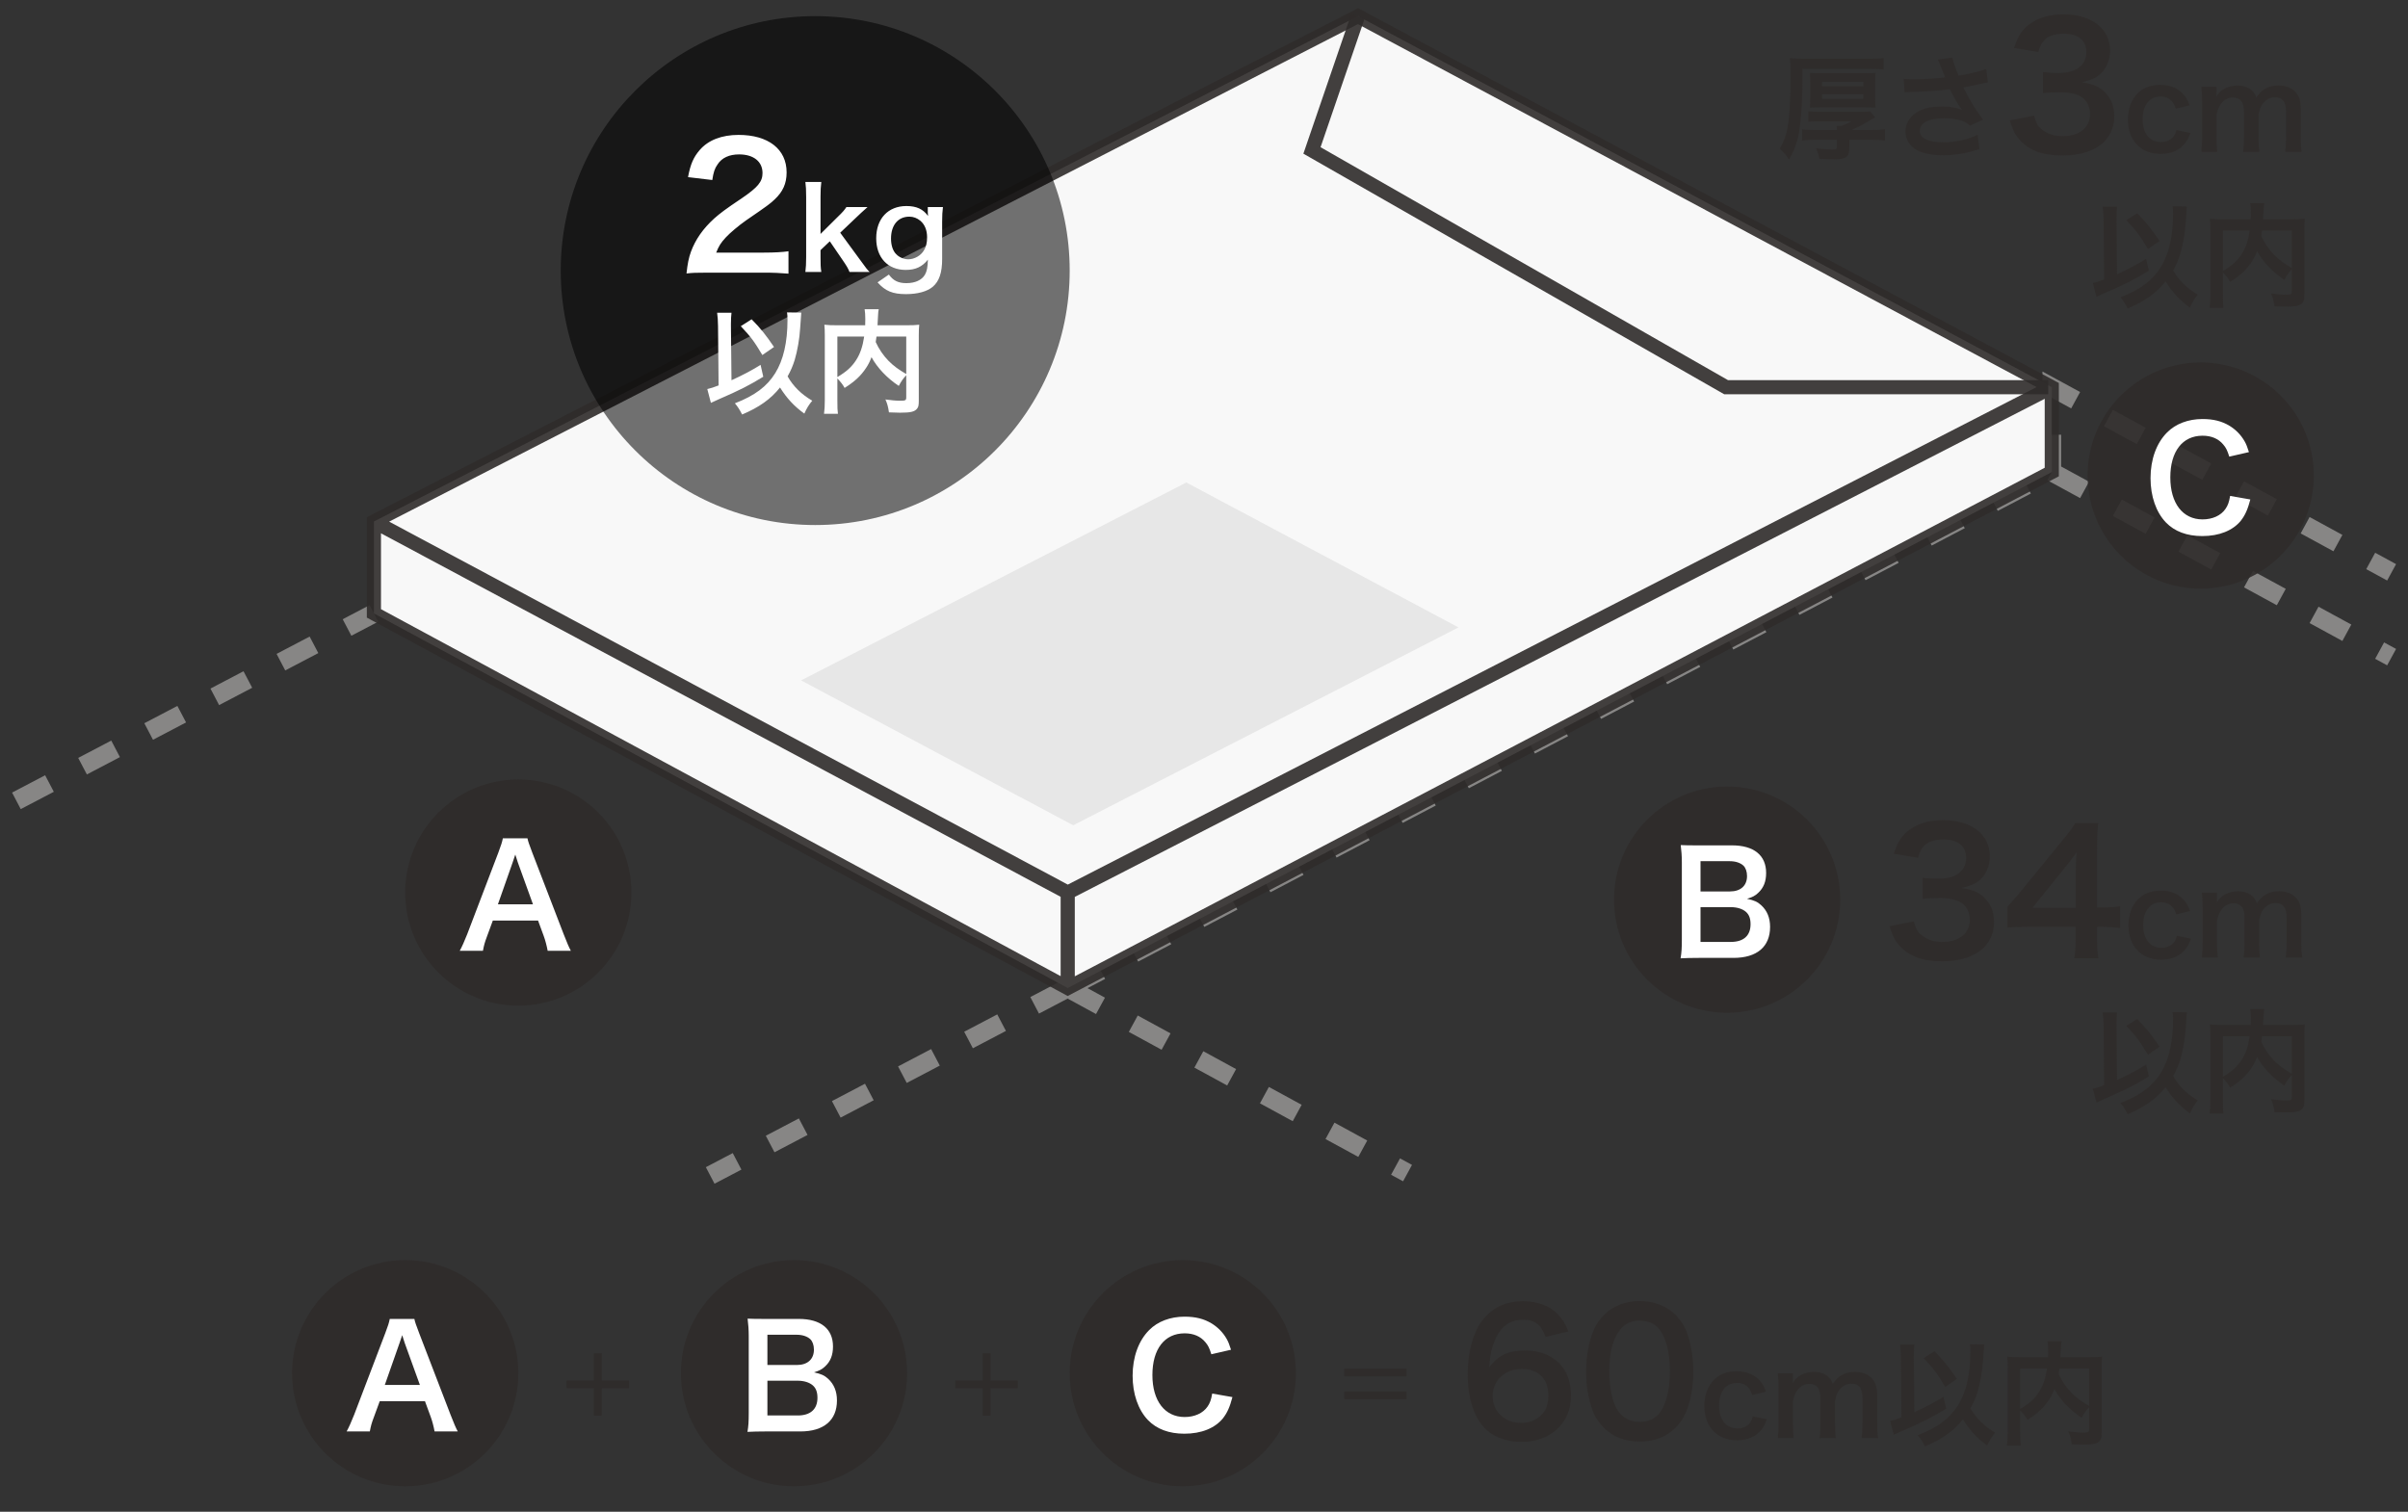 <svg width="129" height="81" viewBox="0 0 129 81" fill="none" xmlns="http://www.w3.org/2000/svg">
<rect x="0" y="0" width="129" height="81" fill="#333333" stroke="none"/>
<g clip-path="url(#clip0_64599_81006)">
<path d="M57.199 52.936L109.917 25.291M57.199 52.936L38.046 62.98M57.199 52.936L75.404 62.854M109.917 25.291V20.747L128.122 30.665M109.917 25.291L128.122 35.209M0.879 42.909L20.032 32.865" stroke="#878685" stroke-dasharray="2 2"/>
<path d="M20.031 32.865V27.942L72.75 0.865L109.917 20.747V25.291L57.199 52.936L20.031 32.865Z" fill="#F8F8F8"/>
<path fill-rule="evenodd" clip-rule="evenodd" d="M72.753 0.438L110.295 20.52V25.52L57.197 53.365L19.652 33.091V27.711L72.753 0.438ZM20.41 28.574L56.82 48.051V52.301L20.41 32.639V28.574ZM57.578 52.31V48.055L109.538 21.367V25.062L57.578 52.31ZM109.101 20.74L57.203 47.396L20.847 27.949L72.746 1.293L109.101 20.74Z" fill="#2F2C2B" fill-opacity="0.9"/>
<path fill-rule="evenodd" clip-rule="evenodd" d="M72.391 0.743L73.108 0.988L70.744 7.887L92.572 20.368H109.728V21.126H92.371L69.824 8.234L72.391 0.743Z" fill="#2F2C2B" fill-opacity="0.9"/>
<path d="M97.249 6.964C96.927 6.964 96.703 6.952 96.54 6.934V7.527C96.74 7.503 96.97 7.491 97.236 7.491H98.406V7.855C98.406 7.982 98.357 8.012 98.151 8.012C97.951 8.012 97.558 7.982 97.297 7.946C97.4 8.212 97.424 8.285 97.467 8.509C97.824 8.527 97.963 8.533 98.248 8.533C98.915 8.533 99.072 8.412 99.072 7.909V7.491H100.26C100.52 7.491 100.769 7.503 100.981 7.527V6.928C100.805 6.952 100.581 6.964 100.26 6.964H99.2C99.43 6.867 99.733 6.709 99.951 6.582C100.423 6.304 100.423 6.304 100.454 6.285L100.181 5.976C100.048 5.988 99.939 5.994 99.63 5.994H97.503C97.236 5.994 97.073 5.988 96.873 5.964V6.522C97.043 6.503 97.188 6.497 97.515 6.497H99.181C99.03 6.588 98.836 6.679 98.666 6.74H98.388C98.4 6.812 98.4 6.861 98.406 6.964H97.249ZM96.558 3.692H100.193C100.569 3.692 100.726 3.698 100.908 3.722V3.11C100.751 3.135 100.514 3.147 100.169 3.147H96.685C96.37 3.147 96.127 3.135 95.885 3.116C95.915 3.353 95.921 3.571 95.921 4.177C95.921 5.322 95.867 6.237 95.776 6.77C95.685 7.267 95.57 7.576 95.34 7.97C95.528 8.127 95.673 8.291 95.843 8.539C96.073 8.152 96.194 7.855 96.303 7.443C96.461 6.812 96.558 5.589 96.558 4.225V3.692ZM96.982 5.243C96.982 5.479 96.976 5.607 96.958 5.77C97.145 5.758 97.309 5.752 97.63 5.752H99.805C100.133 5.752 100.29 5.758 100.478 5.77C100.46 5.595 100.454 5.479 100.454 5.237V4.425C100.454 4.183 100.46 4.043 100.478 3.904C100.296 3.916 100.151 3.922 99.811 3.922H97.624C97.285 3.922 97.139 3.916 96.958 3.904C96.976 4.062 96.982 4.207 96.982 4.431V5.243ZM97.612 4.389H99.824V4.625H97.612V4.389ZM97.612 5.049H99.824V5.292H97.612V5.049ZM102.035 4.946C102.126 4.934 102.15 4.934 102.302 4.928C103.023 4.916 103.92 4.855 104.453 4.783C104.853 5.528 104.859 5.546 105.107 5.885C104.804 5.764 104.453 5.704 104.059 5.704C103.368 5.704 102.865 5.843 102.514 6.14C102.235 6.376 102.078 6.697 102.078 7.043C102.078 7.346 102.205 7.643 102.435 7.861C102.744 8.158 103.344 8.321 104.12 8.321C104.725 8.321 105.289 8.224 106.04 7.994L105.943 7.218C105.471 7.467 104.762 7.624 104.12 7.624C103.296 7.624 102.847 7.406 102.847 7.012C102.847 6.582 103.332 6.334 104.156 6.334C104.519 6.334 104.841 6.382 105.113 6.473C105.283 6.534 105.38 6.594 105.531 6.734L106.234 6.413C106.022 6.128 105.756 5.734 105.592 5.455C105.531 5.346 105.392 5.092 105.174 4.686C105.677 4.589 105.974 4.528 106.065 4.504C106.271 4.462 106.337 4.443 106.495 4.419L106.41 3.698C106.089 3.819 105.55 3.946 104.925 4.056C104.738 3.613 104.629 3.292 104.592 3.086L103.811 3.189C103.841 3.238 104.101 3.88 104.204 4.146C103.829 4.195 103.023 4.249 102.568 4.249C102.32 4.249 102.162 4.243 101.981 4.219L102.035 4.946ZM107.667 6.452C107.831 6.979 107.949 7.215 108.176 7.47C108.694 8.061 109.421 8.333 110.485 8.333C111.457 8.333 112.221 8.079 112.721 7.597C113.057 7.261 113.266 6.761 113.266 6.27C113.266 5.734 113.13 5.352 112.83 5.016C112.512 4.661 112.175 4.507 111.53 4.407C112.012 4.28 112.212 4.207 112.412 4.053C112.802 3.762 113.039 3.262 113.039 2.716C113.039 1.535 112.057 0.771 110.539 0.771C109.812 0.771 109.221 0.935 108.758 1.271C108.331 1.58 108.122 1.898 107.894 2.571L109.194 2.789C109.303 2.417 109.394 2.262 109.576 2.089C109.794 1.908 110.121 1.808 110.567 1.808C111.339 1.808 111.766 2.162 111.766 2.789C111.766 3.489 111.23 3.907 110.321 3.907C109.93 3.907 109.73 3.898 109.44 3.862V4.989C109.749 4.952 110.012 4.943 110.412 4.943C110.812 4.943 111.239 5.034 111.457 5.161C111.784 5.352 111.966 5.698 111.966 6.116C111.966 6.834 111.394 7.297 110.494 7.297C110.058 7.297 109.694 7.179 109.394 6.943C109.167 6.761 109.085 6.616 108.967 6.197L107.667 6.452ZM117.298 5.643C117.213 5.419 117.164 5.322 117.085 5.201C116.795 4.777 116.322 4.546 115.728 4.546C115.231 4.546 114.807 4.704 114.51 5.007C114.177 5.346 113.995 5.837 113.995 6.407C113.995 7.527 114.686 8.248 115.752 8.248C116.328 8.248 116.795 8.036 117.085 7.637C117.195 7.491 117.255 7.364 117.34 7.122L116.589 6.97C116.552 7.122 116.522 7.188 116.467 7.273C116.316 7.491 116.074 7.612 115.771 7.612C115.159 7.612 114.783 7.146 114.783 6.388C114.783 5.637 115.153 5.17 115.746 5.17C116.013 5.17 116.225 5.267 116.37 5.449C116.449 5.546 116.492 5.631 116.558 5.819L117.298 5.643ZM118.782 8.133C118.752 7.855 118.74 7.673 118.74 7.346V6.146C118.806 5.855 118.867 5.716 119 5.54C119.164 5.328 119.37 5.225 119.624 5.225C120.018 5.225 120.212 5.479 120.212 5.988V7.346C120.212 7.691 120.2 7.879 120.164 8.133H121.036C121.006 7.885 120.994 7.679 120.994 7.346V6.146C121.066 5.77 121.163 5.576 121.375 5.395C121.521 5.267 121.672 5.213 121.872 5.213C122.278 5.213 122.466 5.455 122.466 5.988V7.346C122.466 7.703 122.454 7.885 122.418 8.133H123.302C123.266 7.885 123.254 7.685 123.254 7.346V5.849C123.254 5.419 123.169 5.146 122.969 4.928C122.763 4.704 122.448 4.583 122.06 4.583C121.787 4.583 121.581 4.631 121.381 4.74C121.194 4.837 121.078 4.946 120.872 5.219C120.8 5.031 120.751 4.952 120.642 4.855C120.454 4.674 120.188 4.583 119.861 4.583C119.358 4.583 118.909 4.819 118.734 5.189C118.74 5.092 118.74 5.001 118.74 4.964V4.655H117.928C117.958 4.886 117.97 5.061 117.97 5.443V7.346C117.97 7.673 117.958 7.873 117.928 8.133H118.782Z" fill="#2F2C2B" fill-opacity="0.9"/>
<path d="M116.389 11.057C116.407 11.196 116.413 11.263 116.413 11.457C116.413 12.656 116.195 13.608 115.759 14.311C115.316 15.026 114.662 15.516 113.596 15.928C113.741 16.098 113.844 16.256 113.983 16.528C114.892 16.147 115.522 15.698 116.013 15.08C116.371 15.656 116.783 16.098 117.316 16.48C117.443 16.195 117.564 15.995 117.74 15.789C117.152 15.444 116.728 15.026 116.419 14.486C116.589 14.183 116.704 13.917 116.801 13.602C116.94 13.135 117.061 12.457 117.092 11.911C117.146 11.136 117.146 11.136 117.152 11.069L116.389 11.057ZM112.723 14.971C112.432 15.08 112.329 15.117 112.117 15.165L112.311 15.904C112.463 15.832 112.505 15.813 112.735 15.71C113.856 15.226 114.365 14.965 115.116 14.505L114.971 13.868C114.565 14.129 113.971 14.444 113.414 14.692L113.384 11.802V11.669C113.384 11.427 113.396 11.245 113.414 11.075H112.644C112.675 11.293 112.687 11.475 112.693 11.796L112.723 14.971ZM113.911 11.796C114.462 12.384 114.608 12.578 115.068 13.341L115.692 12.911C115.244 12.251 114.971 11.911 114.492 11.427L113.911 11.796ZM122.775 15.595C122.775 15.771 122.745 15.789 122.448 15.789C122.212 15.789 121.963 15.765 121.66 15.722C121.763 15.959 121.806 16.11 121.848 16.413C122.091 16.425 122.272 16.431 122.436 16.431C123.006 16.431 123.224 16.383 123.357 16.213C123.43 16.122 123.448 16.031 123.448 15.777V12.305C123.448 12.051 123.454 11.881 123.472 11.717C123.266 11.742 123.115 11.748 122.781 11.748H121.236C121.242 11.651 121.242 11.651 121.248 11.523C121.26 11.275 121.26 11.275 121.267 11.19C121.273 11.051 121.279 10.996 121.303 10.887H120.546C120.57 11.045 120.582 11.178 120.582 11.42C120.582 11.523 120.582 11.608 120.576 11.748H119.091C118.776 11.748 118.607 11.742 118.388 11.717C118.407 11.887 118.413 12.057 118.413 12.305V15.759C118.413 16.05 118.401 16.286 118.37 16.492H119.116C119.091 16.328 119.085 16.147 119.085 15.771V14.595C119.255 14.771 119.388 14.941 119.473 15.104C120.018 14.759 120.339 14.462 120.624 14.032C120.745 13.85 120.83 13.681 120.915 13.456C121.224 14.026 121.745 14.577 122.375 14.995C122.497 14.759 122.624 14.583 122.775 14.426V15.595ZM122.775 12.354V14.359C122.363 14.123 122.085 13.917 121.824 13.65C121.551 13.371 121.309 13.02 121.139 12.644C121.157 12.535 121.164 12.505 121.182 12.354H122.775ZM119.085 12.354H120.521C120.442 12.881 120.309 13.274 120.091 13.614C119.855 13.977 119.576 14.232 119.085 14.523V12.354Z" fill="#2F2C2B" fill-opacity="0.9"/>
<path d="M57.305 14.498C57.305 6.969 51.202 0.865 43.672 0.865C36.143 0.865 30.039 6.969 30.039 14.498C30.039 22.028 36.143 28.131 43.672 28.131C51.202 28.131 57.305 22.028 57.305 14.498Z" fill="black" fill-opacity="0.55"/>
<path d="M40.867 14.608C41.449 14.608 41.812 14.626 42.24 14.662V13.462C41.94 13.508 41.485 13.535 40.913 13.535H38.368C38.504 13.19 38.613 13.008 38.886 12.717C39.113 12.472 39.568 12.09 39.968 11.808C41.149 10.999 41.24 10.927 41.494 10.69C41.94 10.272 42.14 9.836 42.14 9.236C42.14 7.991 41.158 7.228 39.568 7.228C38.659 7.228 37.941 7.509 37.486 8.036C37.15 8.427 36.986 8.8 36.859 9.491L38.159 9.645C38.222 9.227 38.286 9.027 38.441 8.809C38.668 8.455 39.068 8.273 39.595 8.273C40.367 8.273 40.849 8.654 40.849 9.273C40.849 9.736 40.595 10.036 39.758 10.609C38.85 11.217 38.577 11.427 38.259 11.708C37.668 12.245 37.259 12.826 37.014 13.49C36.895 13.817 36.832 14.135 36.777 14.653C37.096 14.617 37.241 14.608 37.95 14.608H40.867ZM43.145 9.748C43.175 9.978 43.187 10.178 43.187 10.542V13.784C43.187 14.117 43.175 14.323 43.145 14.571H43.999C43.963 14.335 43.957 14.19 43.957 13.796V13.402L44.454 12.929L45.108 13.887C45.362 14.256 45.435 14.377 45.508 14.571H46.586C46.447 14.432 46.447 14.432 46.035 13.868L45.011 12.469L45.871 11.651C46.132 11.402 46.132 11.402 46.477 11.093H45.344C45.247 11.245 45.144 11.366 44.866 11.633L43.957 12.535V10.542C43.957 10.191 43.969 9.978 43.999 9.748H43.145ZM47.012 15.129C47.424 15.595 47.824 15.759 48.533 15.759C49.157 15.759 49.66 15.62 49.963 15.371C50.315 15.074 50.472 14.608 50.472 13.88V11.851C50.472 11.524 50.484 11.354 50.515 11.093H49.703V11.372C49.703 11.439 49.703 11.451 49.715 11.572C49.454 11.202 49.097 11.039 48.557 11.039C47.576 11.039 46.94 11.717 46.94 12.766C46.94 13.802 47.558 14.462 48.521 14.462C49.048 14.462 49.406 14.293 49.709 13.911C49.697 14.323 49.654 14.535 49.551 14.717C49.382 15.008 49.024 15.171 48.557 15.171C48.121 15.171 47.855 15.038 47.618 14.711L47.012 15.129ZM47.733 12.784C47.733 12.063 48.109 11.608 48.715 11.608C48.933 11.608 49.133 11.687 49.303 11.826C49.545 12.033 49.666 12.335 49.666 12.723C49.666 13.002 49.612 13.226 49.497 13.414C49.327 13.699 48.988 13.893 48.654 13.893C48.424 13.893 48.164 13.784 48.012 13.62C47.83 13.438 47.733 13.141 47.733 12.784Z" fill="white"/>
<path d="M42.162 16.737C42.181 16.877 42.187 16.943 42.187 17.137C42.187 18.337 41.968 19.288 41.532 19.991C41.09 20.706 40.435 21.197 39.369 21.609C39.514 21.779 39.617 21.936 39.757 22.209C40.666 21.827 41.296 21.379 41.787 20.761C42.144 21.336 42.556 21.779 43.089 22.16C43.217 21.875 43.338 21.675 43.514 21.47C42.926 21.124 42.502 20.706 42.193 20.167C42.362 19.864 42.477 19.597 42.574 19.282C42.714 18.816 42.835 18.137 42.865 17.592C42.92 16.816 42.92 16.816 42.926 16.749L42.162 16.737ZM38.496 20.651C38.206 20.761 38.103 20.797 37.891 20.845L38.084 21.585C38.236 21.512 38.278 21.494 38.509 21.391C39.63 20.906 40.139 20.645 40.89 20.185L40.745 19.549C40.339 19.809 39.745 20.124 39.187 20.373L39.157 17.483V17.349C39.157 17.107 39.169 16.925 39.187 16.756H38.418C38.448 16.974 38.46 17.155 38.466 17.477L38.496 20.651ZM39.684 17.477C40.236 18.064 40.381 18.258 40.841 19.022L41.465 18.591C41.017 17.931 40.745 17.592 40.266 17.107L39.684 17.477ZM48.549 21.276C48.549 21.451 48.518 21.47 48.221 21.47C47.985 21.47 47.737 21.445 47.434 21.403C47.537 21.639 47.579 21.791 47.622 22.094C47.864 22.106 48.046 22.112 48.209 22.112C48.779 22.112 48.997 22.063 49.13 21.894C49.203 21.803 49.221 21.712 49.221 21.457V17.985C49.221 17.731 49.227 17.561 49.245 17.398C49.039 17.422 48.888 17.428 48.555 17.428H47.01C47.016 17.331 47.016 17.331 47.022 17.204C47.034 16.955 47.034 16.955 47.04 16.871C47.046 16.731 47.052 16.677 47.076 16.568H46.319C46.343 16.725 46.355 16.858 46.355 17.101C46.355 17.204 46.355 17.289 46.349 17.428H44.865C44.55 17.428 44.38 17.422 44.162 17.398C44.18 17.567 44.186 17.737 44.186 17.985V21.439C44.186 21.73 44.174 21.966 44.144 22.172H44.889C44.865 22.009 44.859 21.827 44.859 21.451V20.276C45.028 20.452 45.162 20.621 45.246 20.785C45.792 20.439 46.113 20.142 46.398 19.712C46.519 19.531 46.604 19.361 46.688 19.137C46.998 19.706 47.519 20.258 48.149 20.676C48.27 20.439 48.397 20.264 48.549 20.106V21.276ZM48.549 18.034V20.04C48.137 19.803 47.858 19.597 47.597 19.331C47.325 19.052 47.082 18.701 46.913 18.325C46.931 18.216 46.937 18.185 46.955 18.034H48.549ZM44.859 18.034H46.295C46.216 18.561 46.083 18.955 45.864 19.294C45.628 19.658 45.349 19.912 44.859 20.203V18.034Z" fill="white"/>
<path d="M33.825 47.824C33.825 44.477 31.113 41.765 27.766 41.765C24.42 41.765 21.707 44.477 21.707 47.824C21.707 51.17 24.42 53.883 27.766 53.883C31.113 53.883 33.825 51.17 33.825 47.824Z" fill="#2F2C2B" fill-opacity="0.9"/>
<path d="M30.582 50.944C30.476 50.748 30.385 50.535 30.196 50.051L28.514 45.681C28.34 45.218 28.295 45.097 28.257 44.916H26.939C26.901 45.112 26.84 45.302 26.697 45.681L25.03 50.051C24.894 50.399 24.742 50.74 24.629 50.944H25.871C25.932 50.626 25.962 50.513 26.098 50.149L26.401 49.324H28.825L29.128 50.149C29.211 50.369 29.294 50.694 29.34 50.944H30.582ZM28.552 48.453H26.674L27.462 46.211C27.484 46.142 27.484 46.142 27.605 45.786C27.689 46.036 27.712 46.127 27.742 46.211L28.552 48.453Z" fill="white"/>
<path d="M98.583 48.203C98.583 44.856 95.87 42.143 92.524 42.143C89.178 42.143 86.465 44.856 86.465 48.203C86.465 51.549 89.178 54.262 92.524 54.262C95.87 54.262 98.583 51.549 98.583 48.203Z" fill="#2F2C2B" fill-opacity="0.9"/>
<path d="M92.864 51.323C94.121 51.323 94.826 50.725 94.826 49.664C94.826 49.172 94.666 48.793 94.356 48.506C94.151 48.316 93.977 48.24 93.591 48.157C93.886 48.066 94.023 47.998 94.189 47.839C94.477 47.574 94.614 47.233 94.614 46.771C94.614 45.824 93.955 45.294 92.781 45.294H90.993C90.478 45.294 90.357 45.294 90.039 45.279C90.077 45.59 90.099 45.862 90.099 46.211V50.323C90.099 50.808 90.084 51.028 90.031 51.346C90.342 51.331 90.561 51.323 91.001 51.323H92.864ZM91.099 47.763V46.142H92.667C92.97 46.142 93.228 46.226 93.394 46.377C93.515 46.491 93.591 46.695 93.591 46.938C93.591 47.453 93.25 47.763 92.675 47.763H91.099ZM91.099 48.604H92.712C93.061 48.604 93.349 48.695 93.538 48.861C93.705 49.013 93.78 49.218 93.78 49.52C93.78 50.134 93.402 50.467 92.728 50.467H91.099V48.604Z" fill="white"/>
<path d="M123.954 25.481C123.954 22.134 121.241 19.422 117.895 19.422C114.549 19.422 111.836 22.134 111.836 25.481C111.836 28.827 114.549 31.54 117.895 31.54C121.241 31.54 123.954 28.827 123.954 25.481Z" fill="#2F2C2B" fill-opacity="0.9"/>
<path d="M119.471 26.571C119.411 26.92 119.35 27.079 119.221 27.268C118.979 27.624 118.524 27.829 117.994 27.829C116.934 27.829 116.267 26.965 116.267 25.579C116.267 24.186 116.919 23.345 117.994 23.345C118.464 23.345 118.843 23.504 119.1 23.814C119.252 23.989 119.32 24.133 119.426 24.466L120.479 24.224C120.388 23.936 120.335 23.799 120.244 23.64C120.054 23.307 119.782 23.027 119.441 22.815C119.024 22.565 118.577 22.451 117.987 22.451C117.229 22.451 116.548 22.709 116.093 23.171C115.525 23.739 115.207 24.617 115.207 25.617C115.207 26.587 115.502 27.442 116.033 27.995C116.495 28.473 117.154 28.722 117.979 28.722C118.888 28.722 119.615 28.427 120.047 27.897C120.274 27.602 120.41 27.306 120.554 26.761L119.471 26.571Z" fill="white"/>
<path d="M27.767 73.575C27.767 70.229 25.054 67.516 21.708 67.516C18.361 67.516 15.648 70.229 15.648 73.575C15.648 76.922 18.361 79.635 21.708 79.635C25.054 79.635 27.767 76.922 27.767 73.575Z" fill="#2F2C2B" fill-opacity="0.9"/>
<path d="M24.523 76.696C24.417 76.499 24.326 76.287 24.137 75.802L22.456 71.432C22.282 70.97 22.236 70.849 22.198 70.667H20.88C20.843 70.864 20.782 71.053 20.638 71.432L18.972 75.802C18.835 76.15 18.684 76.491 18.57 76.696H19.812C19.873 76.378 19.903 76.264 20.04 75.901L20.343 75.075H22.766L23.069 75.901C23.153 76.12 23.236 76.446 23.281 76.696H24.523ZM22.494 74.204H20.615L21.403 71.962C21.426 71.894 21.426 71.894 21.547 71.538C21.63 71.788 21.653 71.879 21.683 71.962L22.494 74.204Z" fill="white"/>
<path d="M32.238 74.381H33.698V73.969H32.238V72.509H31.814V73.969H30.348V74.381H31.814V75.848H32.238V74.381Z" fill="#2F2C2B" fill-opacity="0.9"/>
<path d="M48.595 73.575C48.595 70.229 45.882 67.516 42.536 67.516C39.189 67.516 36.477 70.229 36.477 73.575C36.477 76.922 39.189 79.635 42.536 79.635C45.882 79.635 48.595 76.922 48.595 73.575Z" fill="#2F2C2B" fill-opacity="0.9"/>
<path d="M42.876 76.696C44.133 76.696 44.837 76.097 44.837 75.037C44.837 74.545 44.678 74.166 44.368 73.878C44.163 73.689 43.989 73.613 43.603 73.53C43.898 73.439 44.034 73.371 44.201 73.212C44.489 72.947 44.625 72.606 44.625 72.144C44.625 71.197 43.966 70.667 42.792 70.667H41.005C40.49 70.667 40.369 70.667 40.05 70.652C40.088 70.962 40.111 71.235 40.111 71.584V75.696C40.111 76.181 40.096 76.4 40.043 76.719C40.353 76.704 40.573 76.696 41.012 76.696H42.876ZM41.111 73.136V71.515H42.679C42.982 71.515 43.239 71.599 43.406 71.75C43.527 71.864 43.603 72.068 43.603 72.311C43.603 72.826 43.262 73.136 42.686 73.136H41.111ZM41.111 73.977H42.724C43.073 73.977 43.36 74.068 43.55 74.234C43.716 74.386 43.792 74.59 43.792 74.893C43.792 75.507 43.413 75.84 42.739 75.84H41.111V73.977Z" fill="white"/>
<path d="M53.066 74.381H54.526V73.969H53.066V72.509H52.642V73.969H51.176V74.381H52.642V75.848H53.066V74.381Z" fill="#2F2C2B" fill-opacity="0.9"/>
<path d="M69.423 73.575C69.423 70.229 66.71 67.516 63.364 67.516C60.017 67.516 57.305 70.229 57.305 73.575C57.305 76.922 60.017 79.635 63.364 79.635C66.71 79.635 69.423 76.922 69.423 73.575Z" fill="#2F2C2B" fill-opacity="0.9"/>
<path d="M64.94 74.666C64.879 75.014 64.819 75.173 64.69 75.363C64.448 75.719 63.993 75.923 63.463 75.923C62.403 75.923 61.736 75.06 61.736 73.674C61.736 72.28 62.388 71.439 63.463 71.439C63.933 71.439 64.311 71.598 64.569 71.909C64.72 72.083 64.788 72.227 64.894 72.56L65.947 72.318C65.856 72.03 65.803 71.894 65.713 71.735C65.523 71.401 65.251 71.121 64.91 70.909C64.493 70.659 64.046 70.546 63.455 70.546C62.698 70.546 62.016 70.803 61.562 71.265C60.994 71.833 60.676 72.712 60.676 73.712C60.676 74.681 60.971 75.537 61.501 76.09C61.963 76.567 62.622 76.817 63.448 76.817C64.357 76.817 65.084 76.522 65.516 75.991C65.743 75.696 65.879 75.401 66.023 74.855L64.94 74.666Z" fill="white"/>
<path d="M72.016 73.333V73.745H75.348V73.333H72.016ZM72.016 74.557V74.969H75.348V74.557H72.016Z" fill="#2F2C2B" fill-opacity="0.9"/>
<path d="M84.024 71.34C83.824 70.867 83.687 70.658 83.451 70.412C83.015 69.958 82.37 69.722 81.588 69.722C80.634 69.722 79.906 70.076 79.37 70.803C78.907 71.421 78.625 72.494 78.625 73.612C78.625 74.984 79.007 76.075 79.679 76.656C80.125 77.038 80.797 77.256 81.524 77.256C83.069 77.256 84.16 76.238 84.16 74.802C84.16 74.266 84.051 73.793 83.833 73.439C83.433 72.757 82.651 72.358 81.724 72.358C80.806 72.358 80.27 72.603 79.779 73.266C79.825 72.567 79.925 72.13 80.152 71.658C80.461 71.031 80.933 70.712 81.579 70.712C82.224 70.712 82.56 70.967 82.797 71.63L84.024 71.34ZM81.515 73.348C82.415 73.348 82.951 73.875 82.951 74.775C82.951 75.093 82.879 75.393 82.742 75.602C82.488 76.002 82.024 76.238 81.497 76.238C80.606 76.238 79.961 75.629 79.961 74.802C79.961 73.966 80.624 73.348 81.515 73.348ZM87.831 77.238C88.776 77.238 89.531 76.875 90.04 76.166C90.467 75.575 90.712 74.593 90.712 73.475C90.712 72.73 90.594 72.003 90.358 71.367C90.24 71.04 90.031 70.722 89.758 70.449C89.276 69.967 88.613 69.713 87.84 69.713C86.831 69.713 86.013 70.158 85.523 70.976C85.186 71.53 84.968 72.53 84.968 73.494C84.968 74.23 85.086 74.939 85.323 75.584C85.441 75.911 85.65 76.229 85.922 76.502C86.404 76.984 87.059 77.238 87.831 77.238ZM87.84 76.184C87.34 76.184 86.959 75.993 86.677 75.593C86.386 75.175 86.213 74.384 86.213 73.43C86.213 72.439 86.413 71.694 86.813 71.221C87.077 70.903 87.395 70.758 87.831 70.758C88.24 70.758 88.604 70.894 88.822 71.14C89.231 71.585 89.458 72.412 89.458 73.466C89.458 74.53 89.231 75.375 88.822 75.802C88.595 76.047 88.24 76.184 87.84 76.184ZM94.608 74.566C94.523 74.342 94.474 74.245 94.395 74.124C94.105 73.7 93.632 73.469 93.038 73.469C92.541 73.469 92.117 73.627 91.82 73.93C91.487 74.269 91.305 74.76 91.305 75.329C91.305 76.45 91.996 77.171 93.062 77.171C93.638 77.171 94.105 76.959 94.395 76.559C94.505 76.414 94.565 76.287 94.65 76.044L93.899 75.893C93.862 76.044 93.832 76.111 93.778 76.196C93.626 76.414 93.384 76.535 93.081 76.535C92.469 76.535 92.093 76.069 92.093 75.311C92.093 74.56 92.463 74.093 93.056 74.093C93.323 74.093 93.535 74.19 93.68 74.372C93.759 74.469 93.802 74.554 93.868 74.742L94.608 74.566ZM96.092 77.056C96.062 76.778 96.05 76.596 96.05 76.269V75.069C96.116 74.778 96.177 74.639 96.31 74.463C96.474 74.251 96.68 74.148 96.934 74.148C97.328 74.148 97.522 74.402 97.522 74.911V76.269C97.522 76.614 97.51 76.802 97.474 77.056H98.346C98.316 76.808 98.304 76.602 98.304 76.269V75.069C98.376 74.693 98.473 74.499 98.685 74.318C98.831 74.19 98.982 74.136 99.182 74.136C99.588 74.136 99.776 74.378 99.776 74.911V76.269C99.776 76.626 99.764 76.808 99.728 77.056H100.612C100.576 76.808 100.564 76.608 100.564 76.269V74.772C100.564 74.342 100.479 74.069 100.279 73.851C100.073 73.627 99.758 73.506 99.37 73.506C99.097 73.506 98.891 73.554 98.692 73.663C98.504 73.76 98.388 73.869 98.183 74.142C98.11 73.954 98.061 73.875 97.952 73.778C97.764 73.597 97.498 73.506 97.171 73.506C96.668 73.506 96.219 73.742 96.044 74.112C96.05 74.015 96.05 73.924 96.05 73.887V73.578H95.238C95.268 73.809 95.28 73.984 95.28 74.366V76.269C95.28 76.596 95.268 76.796 95.238 77.056H96.092ZM105.531 72.027C105.549 72.167 105.555 72.233 105.555 72.427C105.555 73.627 105.337 74.578 104.901 75.281C104.458 75.996 103.804 76.487 102.737 76.899C102.883 77.069 102.986 77.226 103.125 77.499C104.034 77.117 104.664 76.669 105.155 76.05C105.513 76.626 105.925 77.069 106.458 77.45C106.585 77.165 106.706 76.966 106.882 76.76C106.294 76.414 105.87 75.996 105.561 75.457C105.731 75.154 105.846 74.887 105.943 74.572C106.082 74.106 106.203 73.427 106.234 72.882C106.288 72.106 106.288 72.106 106.294 72.039L105.531 72.027ZM101.865 75.942C101.574 76.05 101.471 76.087 101.259 76.135L101.453 76.875C101.604 76.802 101.647 76.784 101.877 76.681C102.998 76.196 103.507 75.935 104.258 75.475L104.113 74.839C103.707 75.099 103.113 75.414 102.556 75.663L102.525 72.772V72.639C102.525 72.397 102.538 72.215 102.556 72.045H101.786C101.816 72.264 101.829 72.445 101.835 72.766L101.865 75.942ZM103.053 72.766C103.604 73.354 103.749 73.548 104.21 74.312L104.834 73.881C104.386 73.221 104.113 72.882 103.634 72.397L103.053 72.766ZM111.917 76.566C111.917 76.741 111.887 76.76 111.59 76.76C111.354 76.76 111.105 76.735 110.802 76.693C110.905 76.929 110.948 77.081 110.99 77.384C111.232 77.396 111.414 77.402 111.578 77.402C112.147 77.402 112.365 77.353 112.499 77.184C112.572 77.093 112.59 77.002 112.59 76.747V73.275C112.59 73.021 112.596 72.851 112.614 72.688C112.408 72.712 112.256 72.718 111.923 72.718H110.378C110.384 72.621 110.384 72.621 110.39 72.494C110.402 72.245 110.402 72.245 110.408 72.161C110.414 72.021 110.421 71.967 110.445 71.858H109.687C109.712 72.015 109.724 72.148 109.724 72.391C109.724 72.494 109.724 72.579 109.718 72.718H108.233C107.918 72.718 107.748 72.712 107.53 72.688C107.548 72.857 107.555 73.027 107.555 73.275V76.729C107.555 77.02 107.542 77.256 107.512 77.462H108.257C108.233 77.299 108.227 77.117 108.227 76.741V75.566C108.397 75.742 108.53 75.911 108.615 76.075C109.16 75.729 109.481 75.433 109.766 75.002C109.887 74.82 109.972 74.651 110.057 74.427C110.366 74.996 110.887 75.548 111.517 75.966C111.638 75.729 111.766 75.554 111.917 75.396V76.566ZM111.917 73.324V75.329C111.505 75.093 111.226 74.887 110.966 74.621C110.693 74.342 110.451 73.99 110.281 73.615C110.299 73.506 110.305 73.475 110.324 73.324H111.917ZM108.227 73.324H109.663C109.584 73.851 109.451 74.245 109.233 74.584C108.997 74.948 108.718 75.202 108.227 75.493V73.324Z" fill="#2F2C2B" fill-opacity="0.9"/>
<path d="M101.227 49.623C101.39 50.151 101.508 50.387 101.736 50.641C102.254 51.232 102.981 51.505 104.044 51.505C105.017 51.505 105.78 51.25 106.28 50.769C106.616 50.432 106.825 49.932 106.825 49.442C106.825 48.905 106.689 48.524 106.389 48.187C106.071 47.833 105.735 47.678 105.089 47.578C105.571 47.451 105.771 47.378 105.971 47.224C106.362 46.933 106.598 46.433 106.598 45.888C106.598 44.706 105.616 43.943 104.099 43.943C103.372 43.943 102.781 44.106 102.317 44.443C101.89 44.752 101.681 45.07 101.454 45.742L102.753 45.961C102.863 45.588 102.953 45.433 103.135 45.261C103.353 45.079 103.681 44.979 104.126 44.979C104.898 44.979 105.326 45.334 105.326 45.961C105.326 46.66 104.789 47.078 103.88 47.078C103.49 47.078 103.29 47.069 102.999 47.033V48.16C103.308 48.124 103.571 48.115 103.971 48.115C104.371 48.115 104.798 48.206 105.017 48.333C105.344 48.524 105.526 48.869 105.526 49.287C105.526 50.005 104.953 50.469 104.053 50.469C103.617 50.469 103.253 50.35 102.953 50.114C102.726 49.932 102.644 49.787 102.526 49.369L101.227 49.623ZM113.577 48.56C113.241 48.605 113.023 48.624 112.659 48.624H112.341V45.642C112.341 44.952 112.35 44.634 112.405 44.106H111.178C110.969 44.434 110.824 44.624 110.424 45.106L108.27 47.742C107.951 48.124 107.852 48.242 107.542 48.578V49.696C107.852 49.669 108.142 49.66 108.679 49.66H111.196V50.287C111.196 50.741 111.178 51.023 111.123 51.341H112.414C112.36 51.005 112.341 50.769 112.341 50.305V49.66H112.669C113.05 49.669 113.241 49.678 113.577 49.723V48.56ZM111.205 48.633H108.888L110.633 46.469C110.96 46.07 111.069 45.924 111.251 45.661C111.214 46.033 111.205 46.324 111.205 46.751V48.633ZM117.327 48.814C117.242 48.59 117.194 48.493 117.115 48.372C116.824 47.948 116.352 47.718 115.758 47.718C115.261 47.718 114.837 47.875 114.54 48.178C114.207 48.517 114.025 49.008 114.025 49.578C114.025 50.699 114.716 51.42 115.782 51.42C116.358 51.42 116.824 51.208 117.115 50.808C117.224 50.663 117.285 50.535 117.37 50.293L116.618 50.141C116.582 50.293 116.552 50.359 116.497 50.444C116.346 50.663 116.103 50.784 115.8 50.784C115.188 50.784 114.813 50.317 114.813 49.56C114.813 48.808 115.182 48.342 115.776 48.342C116.043 48.342 116.255 48.439 116.4 48.621C116.479 48.718 116.521 48.802 116.588 48.99L117.327 48.814ZM118.812 51.305C118.781 51.026 118.769 50.844 118.769 50.517V49.317C118.836 49.026 118.897 48.887 119.03 48.711C119.194 48.499 119.4 48.396 119.654 48.396C120.048 48.396 120.242 48.651 120.242 49.16V50.517C120.242 50.862 120.23 51.05 120.193 51.305H121.066C121.036 51.056 121.023 50.85 121.023 50.517V49.317C121.096 48.942 121.193 48.748 121.405 48.566C121.551 48.439 121.702 48.384 121.902 48.384C122.308 48.384 122.496 48.627 122.496 49.16V50.517C122.496 50.875 122.484 51.056 122.447 51.305H123.332C123.296 51.056 123.283 50.856 123.283 50.517V49.02C123.283 48.59 123.199 48.318 122.999 48.099C122.793 47.875 122.478 47.754 122.09 47.754C121.817 47.754 121.611 47.803 121.411 47.912C121.223 48.009 121.108 48.118 120.902 48.39C120.829 48.203 120.781 48.124 120.672 48.027C120.484 47.845 120.218 47.754 119.89 47.754C119.387 47.754 118.939 47.99 118.763 48.36C118.769 48.263 118.769 48.172 118.769 48.136V47.827H117.957C117.988 48.057 118 48.233 118 48.614V50.517C118 50.844 117.988 51.044 117.957 51.305H118.812Z" fill="#2F2C2B" fill-opacity="0.9"/>
<path d="M116.389 54.228C116.407 54.368 116.413 54.434 116.413 54.628C116.413 55.828 116.195 56.779 115.759 57.482C115.316 58.197 114.662 58.688 113.596 59.1C113.741 59.27 113.844 59.427 113.983 59.7C114.892 59.318 115.522 58.87 116.013 58.252C116.371 58.827 116.783 59.27 117.316 59.651C117.443 59.367 117.564 59.167 117.74 58.961C117.152 58.615 116.728 58.197 116.419 57.658C116.589 57.355 116.704 57.088 116.801 56.773C116.94 56.307 117.061 55.628 117.092 55.083C117.146 54.307 117.146 54.307 117.152 54.241L116.389 54.228ZM112.723 58.143C112.432 58.252 112.329 58.288 112.117 58.337L112.311 59.076C112.463 59.003 112.505 58.985 112.735 58.882C113.856 58.397 114.365 58.137 115.116 57.676L114.971 57.04C114.565 57.3 113.971 57.616 113.414 57.864L113.384 54.974V54.84C113.384 54.598 113.396 54.416 113.414 54.247H112.644C112.675 54.465 112.687 54.647 112.693 54.968L112.723 58.143ZM113.911 54.968C114.462 55.556 114.608 55.749 115.068 56.513L115.692 56.083C115.244 55.422 114.971 55.083 114.492 54.598L113.911 54.968ZM122.775 58.767C122.775 58.943 122.745 58.961 122.448 58.961C122.212 58.961 121.963 58.937 121.66 58.894C121.763 59.13 121.806 59.282 121.848 59.585C122.091 59.597 122.272 59.603 122.436 59.603C123.006 59.603 123.224 59.554 123.357 59.385C123.43 59.294 123.448 59.203 123.448 58.949V55.477C123.448 55.222 123.454 55.053 123.472 54.889C123.266 54.913 123.115 54.919 122.781 54.919H121.236C121.242 54.822 121.242 54.822 121.248 54.695C121.26 54.447 121.26 54.447 121.267 54.362C121.273 54.222 121.279 54.168 121.303 54.059H120.546C120.57 54.216 120.582 54.35 120.582 54.592C120.582 54.695 120.582 54.78 120.576 54.919H119.091C118.776 54.919 118.607 54.913 118.388 54.889C118.407 55.059 118.413 55.228 118.413 55.477V58.93C118.413 59.221 118.401 59.458 118.37 59.664H119.116C119.091 59.5 119.085 59.318 119.085 58.943V57.767C119.255 57.943 119.388 58.112 119.473 58.276C120.018 57.931 120.339 57.634 120.624 57.203C120.745 57.022 120.83 56.852 120.915 56.628C121.224 57.197 121.745 57.749 122.375 58.167C122.497 57.931 122.624 57.755 122.775 57.597V58.767ZM122.775 55.525V57.531C122.363 57.294 122.085 57.088 121.824 56.822C121.551 56.543 121.309 56.192 121.139 55.816C121.157 55.707 121.164 55.677 121.182 55.525H122.775ZM119.085 55.525H120.521C120.442 56.052 120.309 56.446 120.091 56.785C119.855 57.149 119.576 57.404 119.085 57.694V55.525Z" fill="#2F2C2B" fill-opacity="0.9"/>
<path d="M42.914 36.455L57.494 44.218L78.133 33.615L63.553 25.851L42.914 36.455Z" fill="#E7E7E7"/>
</g>
<defs>
<clipPath id="clip0_64599_81006">
<rect width="128" height="80.284" fill="white" transform="translate(0.5 0.108)"/>
</clipPath>
</defs>
</svg>
